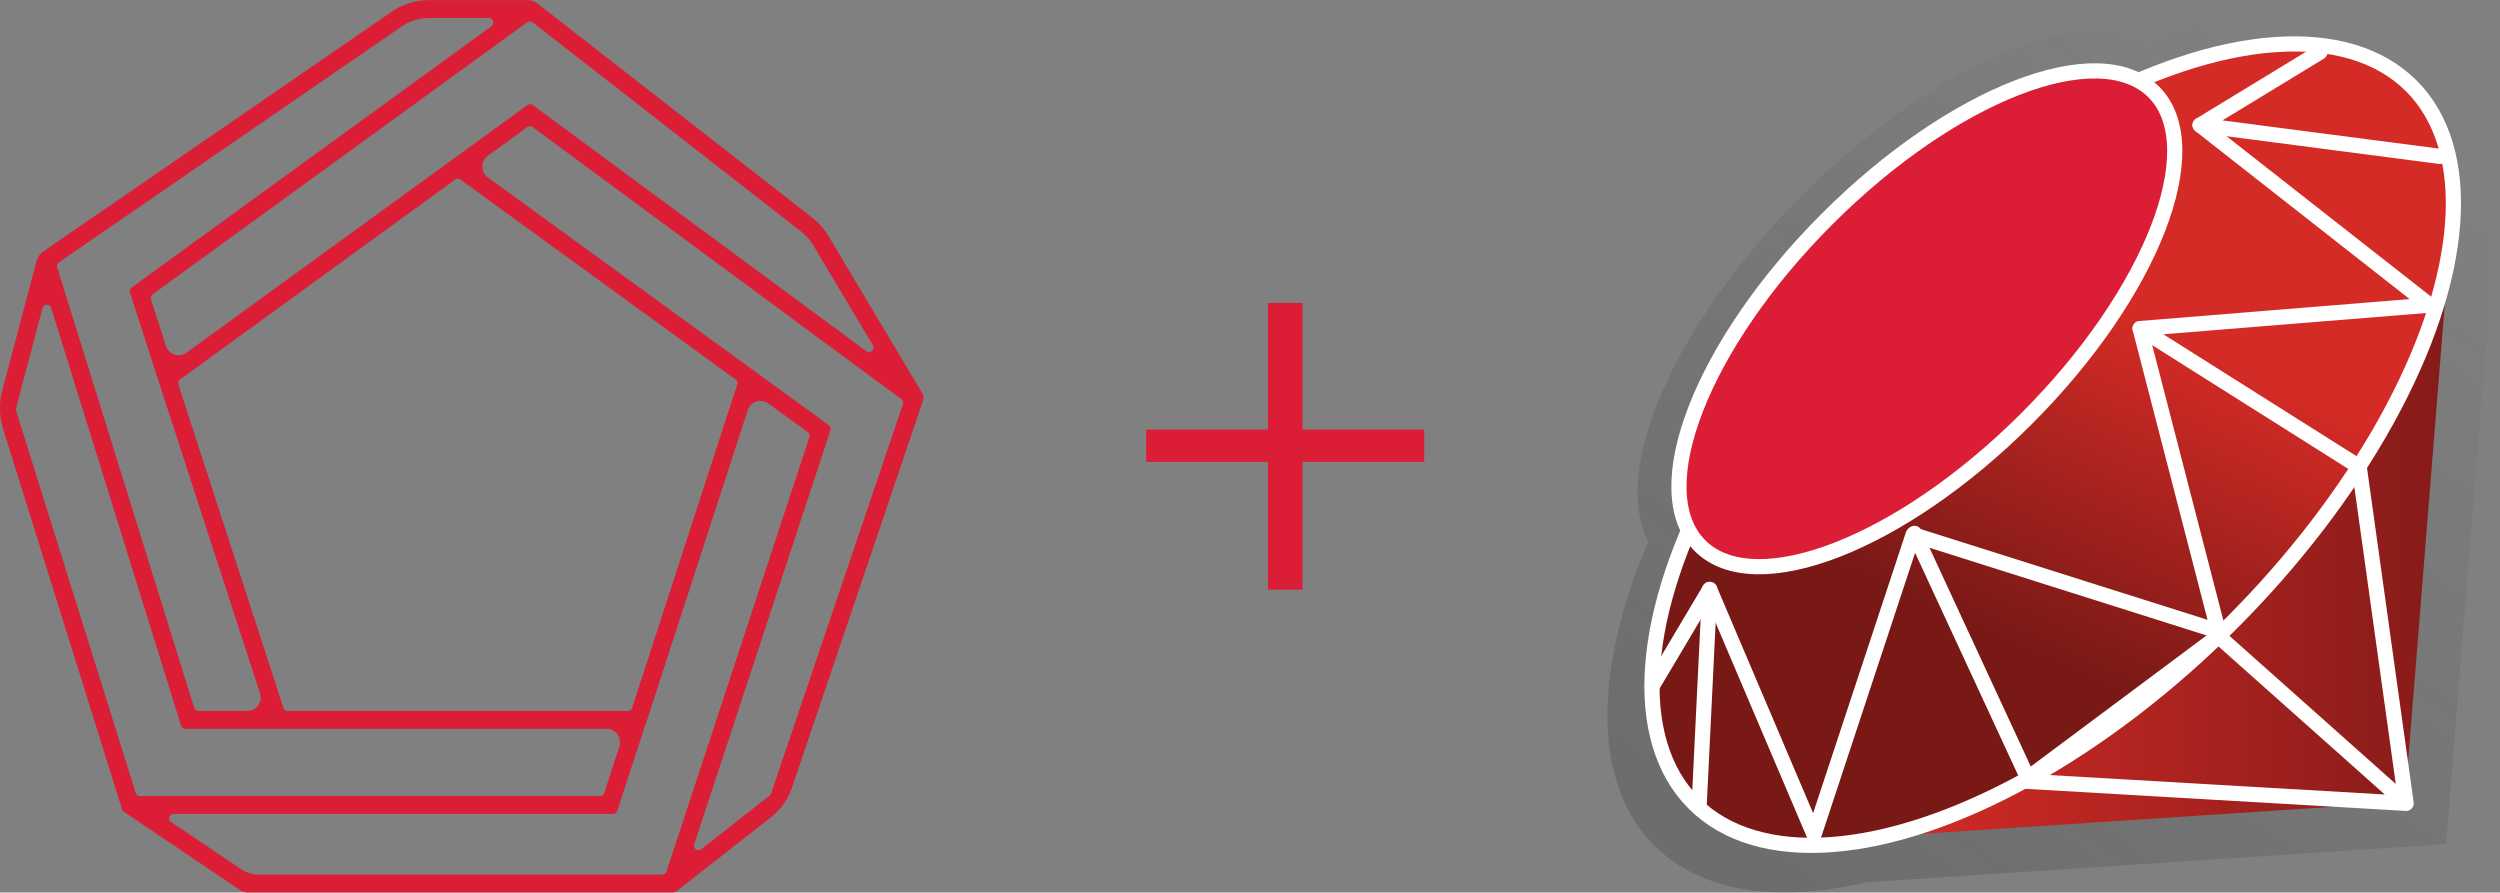 <svg xmlns="http://www.w3.org/2000/svg" xmlns:xlink="http://www.w3.org/1999/xlink" viewBox="0 0 823.81 294.12"><rect x="0" y="0" width="823.81" height="294.12" fill="#808080" stroke="none"/><defs><style>.cls-1,.cls-5{fill:#db1e36;}.cls-2{opacity:0.25;isolation:isolate;fill:url(#linear-gradient);}.cls-3{fill:url(#linear-gradient-2);}.cls-4,.cls-5,.cls-6{stroke:#fff;stroke-linecap:round;stroke-linejoin:round;stroke-width:5px;}.cls-4{fill:url(#linear-gradient-3);}.cls-6{fill:none;}</style><linearGradient id="linear-gradient" x1="598.49" y1="308.59" x2="786.22" y2="49.23" gradientUnits="userSpaceOnUse"><stop offset="0" stop-color="#323232"/><stop offset="1" stop-color="#323232" stop-opacity="0"/></linearGradient><linearGradient id="linear-gradient-2" x1="620.97" y1="179.8" x2="806.92" y2="179.8" gradientUnits="userSpaceOnUse"><stop offset="0" stop-color="#d52b26"/><stop offset="1" stop-color="#851b19"/></linearGradient><linearGradient id="linear-gradient-3" x1="697.32" y1="100.86" x2="649.43" y2="205.44" gradientTransform="translate(301.72 -435.38) rotate(45)" gradientUnits="userSpaceOnUse"><stop offset="0" stop-color="#d52b26"/><stop offset="1" stop-color="#781916"/></linearGradient></defs><title>Asset 3</title><g id="Layer_2" data-name="Layer 2"><g id="Layer_1-2" data-name="Layer 1"><path class="cls-1" d="M273.09,77.92a22.58,22.58,0,0,0-5.59-6.33L177.28,1.29A5.92,5.92,0,0,0,173.66.05H141.37A21.77,21.77,0,0,0,129,3.91L14.31,82.83A5.84,5.84,0,0,0,12,86.18L.78,128.49a23.49,23.49,0,0,0,.29,13l39,124.71.31,1,39.12,26.37,1.65.5H221.43a2.87,2.87,0,0,0,1.81-.63L254,269.35a21.23,21.23,0,0,0,7-9.88L304.15,132a2.93,2.93,0,0,0-.26-2.45ZM173.72,7.34a1.47,1.47,0,0,1,1.77,0l88.39,68.88a16.72,16.72,0,0,1,4.16,4.7l19.56,32.79a1.48,1.48,0,0,1-2.14,2l-109.9-81.1a1.47,1.47,0,0,0-1.74,0L61.48,116.2a4.41,4.41,0,0,1-6.8-2.22L49.74,98.64A1.5,1.5,0,0,1,50.28,97Zm-22,51.83,90.68,65.88a1.49,1.49,0,0,1,.53,1.65L208.29,233.3a1.46,1.46,0,0,1-1.41,1H94.81a1.46,1.46,0,0,1-1.4-1L58.77,126.69a1.49,1.49,0,0,1,.54-1.64L150,59.17A1.52,1.52,0,0,1,151.71,59.17ZM19.42,86.45,132.33,8.75a15.87,15.87,0,0,1,9-2.81h19.72A1.48,1.48,0,0,1,162,8.6L43.36,94.76a1.47,1.47,0,0,0-.53,1.65l8.71,27h0l34.15,105.1a4.42,4.42,0,0,1-4.2,5.78H65.42a1.48,1.48,0,0,1-1.41-1L18.85,88.11A1.49,1.49,0,0,1,19.42,86.45Zm25.3,174.83L5.3,135.31c0-.29,0-.54,0-.81l8.72-33a1.47,1.47,0,0,1,2.83-.07L59.68,239.17a1.45,1.45,0,0,0,1.4,1H199.91A4.42,4.42,0,0,1,204.1,246l-5,15.32a1.47,1.47,0,0,1-1.41,1H46.12A1.49,1.49,0,0,1,44.72,261.28Zm174.91,25.89a1.47,1.47,0,0,1-1.39,1H83.86l-3.29-1L56.4,270.88a1.46,1.46,0,0,1,.82-2.67H202a1.48,1.48,0,0,0,1.4-1l9.46-29-2.75-.9v0l2.8.93,33.49-103.07a4.41,4.41,0,0,1,6.78-2.22l13,9.45a1.5,1.5,0,0,1,.53,1.66Zm77.91-154L254.09,261.49c-.17.23-.33.46-.5.68l-22.52,17.66a1.47,1.47,0,0,1-2.3-1.63l44.89-136.44a1.46,1.46,0,0,0-.54-1.66l-24.68-17.95h0L160.77,58.47a4.41,4.41,0,0,1,0-7.14l13-9.46a1.49,1.49,0,0,1,1.74,0L297,131.51A1.49,1.49,0,0,1,297.54,133.17Z"/><path class="cls-1" d="M429.19,99.83v41.73h40.13v10.65H429.19V194.3H417.83V152.21H377.7V141.56h40.13V99.83Z"/><path class="cls-2" d="M808.35,15.45c-20.65-20.65-58.24-19.89-100.21-2-23.36-12.44-72,8.59-114.19,50.78s-63.22,90.83-50.78,114.19c-17.93,42-18.69,79.56,2,100.21,15.51,15.51,40.58,18.94,69.88,12.1h0l191-12.58,16.1-200.73h0C826.57,51.56,822.45,29.56,808.35,15.45Z"/><polygon class="cls-3" points="620.97 275.58 792.45 264.29 806.92 84.02 620.97 275.58"/><ellipse class="cls-4" cx="676.41" cy="146.52" rx="167.15" ry="83.27" transform="translate(94.51 521.21) rotate(-45)"/><ellipse class="cls-5" cx="634.94" cy="105.05" rx="105.73" ry="46.5" transform="translate(111.69 479.74) rotate(-45)"/><polyline class="cls-6" points="764.52 17.16 724.98 41.23 804.06 51.54"/><polyline class="cls-6" points="724.98 41.23 800.62 100.54 705.21 108.27 777.41 153.83 792.88 264.72 730.99 209.62 666.9 257.4 792.88 264.72"/><polyline class="cls-6" points="544.47 226.04 563.38 194.23 597.76 275.03 630.42 176.18 730.99 207.99 705.21 108.27"/><line class="cls-6" x1="630.85" y1="175.75" x2="668.67" y2="257.41"/><line class="cls-6" x1="563.38" y1="194.23" x2="559.94" y2="264.72"/></g></g></svg>